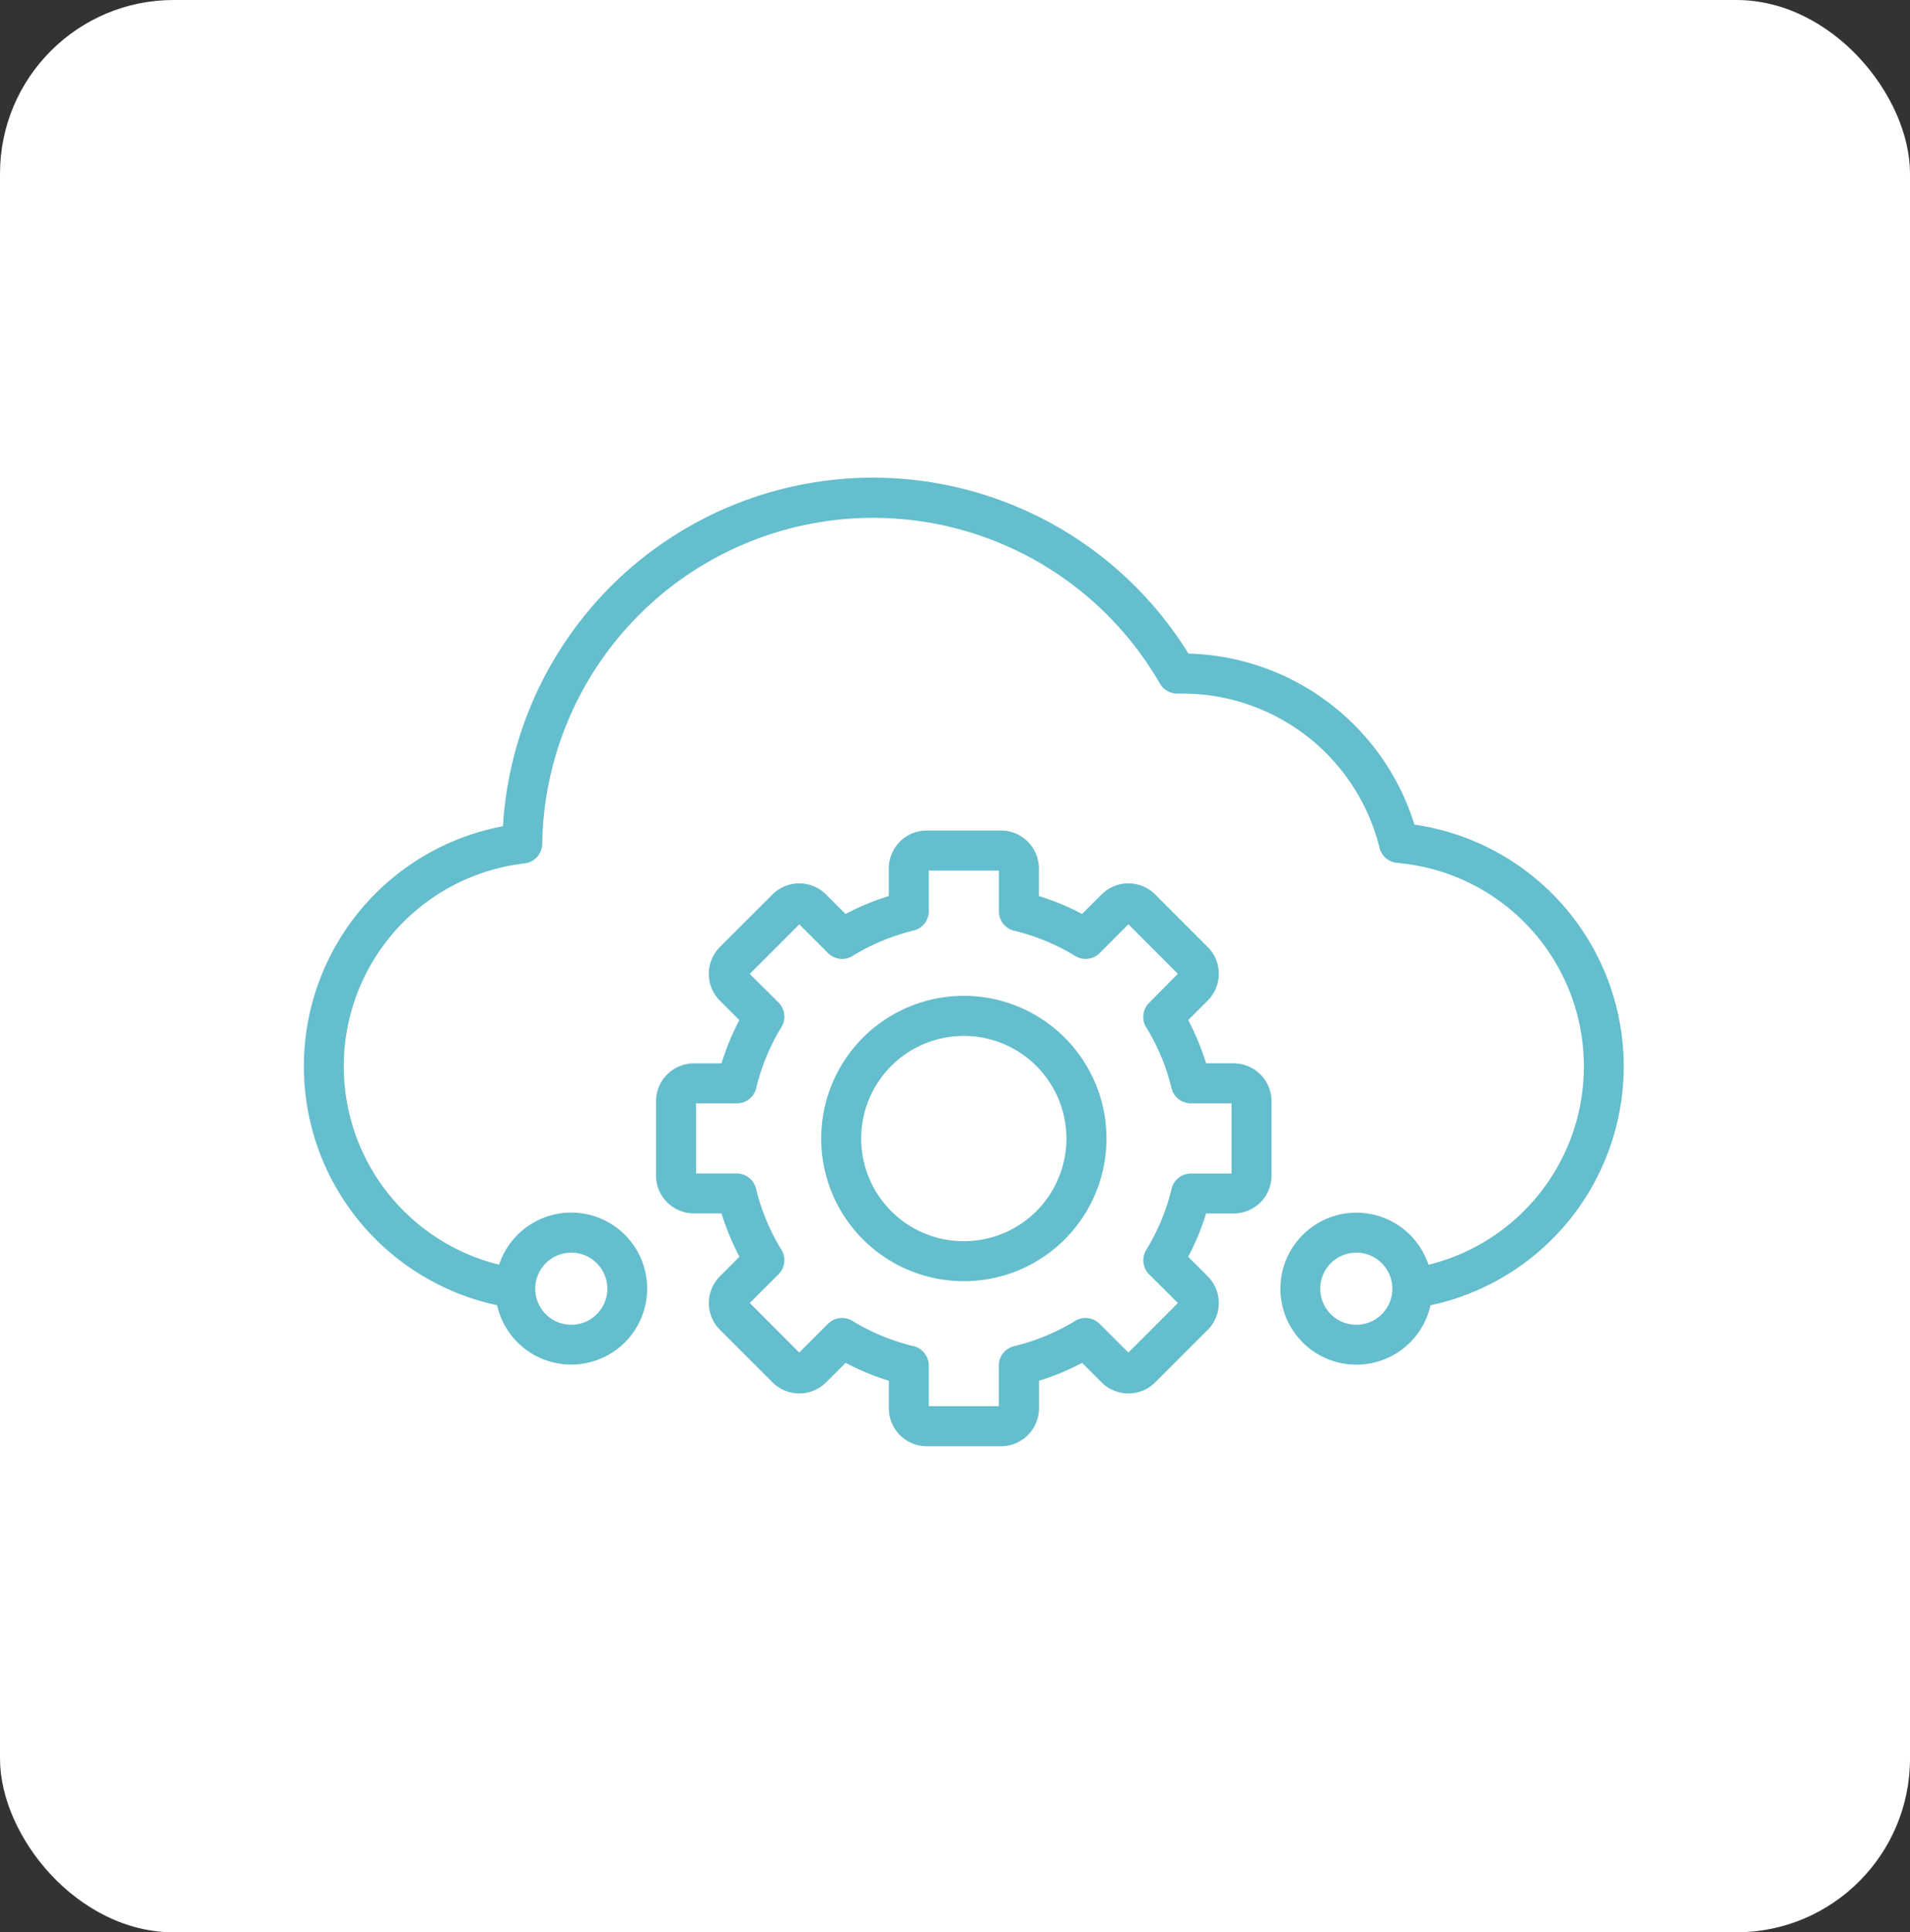 <svg xmlns="http://www.w3.org/2000/svg" width="88" height="89" viewBox="0 0 88 89">
  <rect x="0" y="0" width="88" height="89" fill="#333333" stroke="none"/>
  <g id="Cloud_as_a_DevOps_Enabler" data-name="Cloud as a DevOps Enabler" transform="translate(-1285 -1182)">
    <rect id="Rectangle_2522" data-name="Rectangle 2522" width="88" height="89" rx="8" transform="translate(1285 1182)" fill="#fff"/>
    <path id="Path_23841" data-name="Path 23841" d="M18.527,53.185a1.661,1.661,0,1,0,.486,1.174,1.661,1.661,0,0,0-.486-1.174Zm36.168,0a1.661,1.661,0,1,0,.486,1.174,1.661,1.661,0,0,0-.486-1.174ZM43.02,57.3,45.3,55.018,43.978,53.7h0a.92.92,0,0,1-.135-1.129,9.749,9.749,0,0,0,1.149-2.739.921.921,0,0,1,.911-.777h1.87V45.823H45.9a.919.919,0,0,1-.893-.7,9.742,9.742,0,0,0-.473-1.448h0v0a9.736,9.736,0,0,0-.659-1.3.922.922,0,0,1,.1-1.184L45.3,39.856,43.02,37.574,41.7,38.9h0a.92.92,0,0,1-1.13.135,9.776,9.776,0,0,0-1.361-.692h0a9.843,9.843,0,0,0-1.378-.454.922.922,0,0,1-.777-.911V35.1H33.824v1.87h0a.92.92,0,0,1-.7.893A9.765,9.765,0,0,0,30.365,39a.922.922,0,0,1-1.185-.1l-1.323-1.323-2.284,2.283L26.9,41.178h0a.92.92,0,0,1,.135,1.129,9.893,9.893,0,0,0-.692,1.361h0a9.707,9.707,0,0,0-.454,1.379.922.922,0,0,1-.911.776H23.1v3.228h1.87a.919.919,0,0,1,.893.7A9.765,9.765,0,0,0,27,52.511a.922.922,0,0,1-.1,1.184l-1.323,1.323L27.855,57.3l1.323-1.323h0a.92.92,0,0,1,1.129-.135,9.778,9.778,0,0,0,1.361.692h0a9.755,9.755,0,0,0,1.378.454.922.922,0,0,1,.777.911v1.87h3.227V57.9h0a.92.92,0,0,1,.7-.893,9.875,9.875,0,0,0,2.76-1.13.922.922,0,0,1,1.185.1Zm3.657-1.049-2.424,2.424a1.745,1.745,0,0,1-2.465,0l-.9-.9q-.477.252-.977.46T38.9,58.6v1.271a1.747,1.747,0,0,1-1.743,1.744H33.726a1.746,1.746,0,0,1-1.743-1.744V58.6q-.517-.16-1.014-.366h0q-.5-.207-.978-.46l-.9.9a1.745,1.745,0,0,1-2.465,0L24.2,56.251a1.745,1.745,0,0,1,0-2.465l.9-.9q-.25-.473-.46-.98t-.365-1.014H23a1.745,1.745,0,0,1-1.743-1.744V45.723A1.747,1.747,0,0,1,23,43.98h1.272q.16-.517.365-1.014v0h0a10.709,10.709,0,0,1,.46-.977l-.9-.9a1.745,1.745,0,0,1,0-2.465L26.622,36.2a1.745,1.745,0,0,1,2.465,0l.9.9q.473-.25.98-.46t1.014-.366V35a1.747,1.747,0,0,1,1.743-1.744h3.428A1.747,1.747,0,0,1,38.895,35v1.273q.517.16,1.014.366h0q.5.207.978.46l.9-.9a1.745,1.745,0,0,1,2.465,0l2.424,2.424a1.745,1.745,0,0,1,0,2.465l-.9.9q.25.473.459.977h0q.2.494.366,1.014h1.271a1.747,1.747,0,0,1,1.743,1.744v3.427a1.745,1.745,0,0,1-1.743,1.744H46.6q-.16.517-.365,1.014t-.46.98l.9.9a1.745,1.745,0,0,1,0,2.465ZM38.779,44.1a4.728,4.728,0,1,1-3.342-1.384A4.728,4.728,0,0,1,38.779,44.1ZM35.437,40.87a6.572,6.572,0,1,1-4.646,1.925A6.572,6.572,0,0,1,35.437,40.87ZM56.848,53.256a9.408,9.408,0,0,0-1.441-18.508.921.921,0,0,1-.83-.75,9.349,9.349,0,0,0-9.069-7.049c-.233,0,.042,0-.11,0h-.109a.921.921,0,0,1-.834-.489,15.249,15.249,0,0,0-28.442,7.411.919.919,0,0,1-.818.9h0a9.409,9.409,0,0,0-1.169,18.482,3.5,3.5,0,1,1-.093,1.866,11.251,11.251,0,0,1,.27-22.06,17.082,17.082,0,0,1,31.583-7.952A11.21,11.21,0,0,1,56.2,32.985a11.251,11.251,0,0,1,.74,22.138,3.5,3.5,0,1,1-.093-1.866Z" transform="translate(1293.969 1186.997)" fill="#64becd" fill-rule="evenodd"/>
  </g>
</svg>
